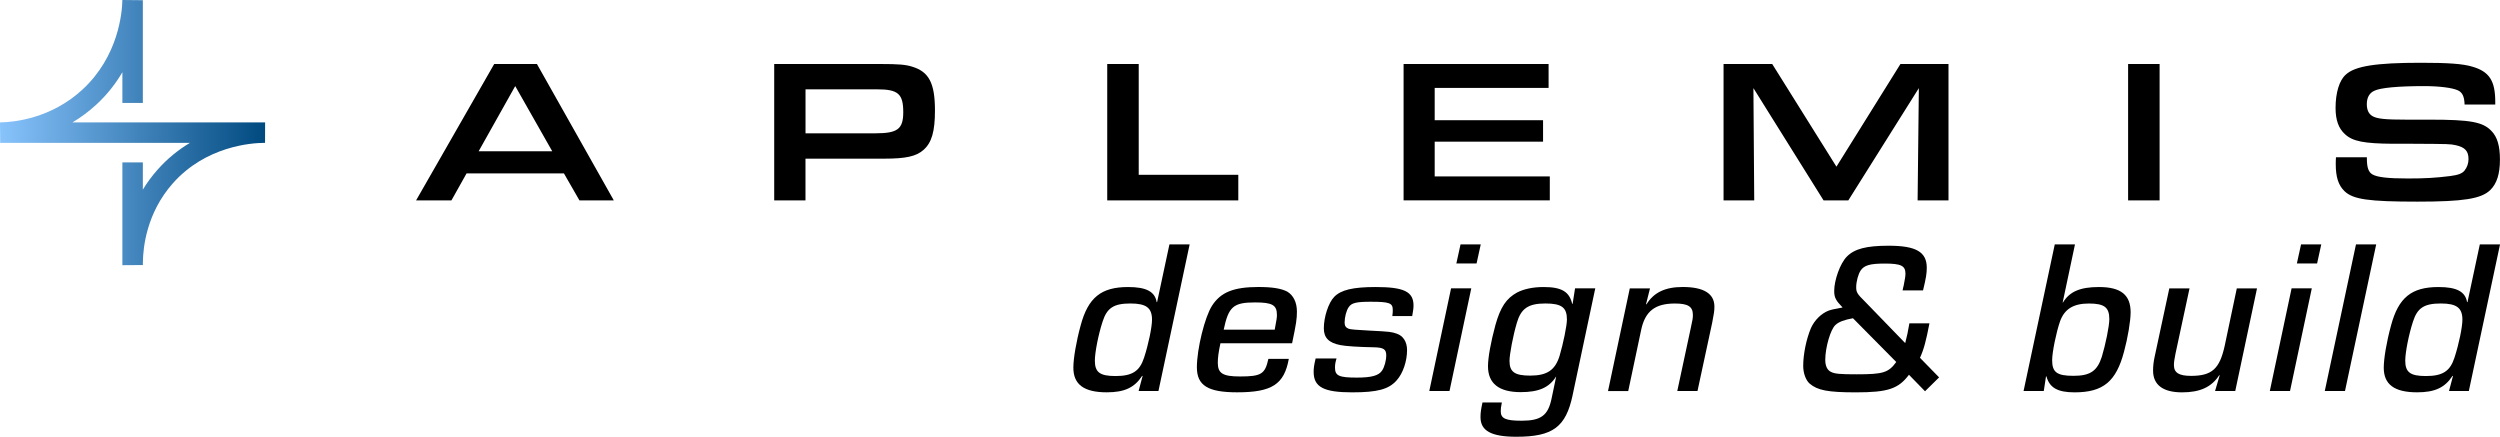 <?xml version="1.0" encoding="UTF-8"?>
<svg xmlns="http://www.w3.org/2000/svg" xmlns:xlink="http://www.w3.org/1999/xlink" id="Ebene_2" viewBox="0 0 704.98 123.16">
  <defs>
    <style>.cls-1,.cls-2{stroke-width:0px;}.cls-2{fill:url(#Unbenannter_Verlauf_7);}</style>
    <linearGradient id="Unbenannter_Verlauf_7" x1="0" y1="37.39" x2="74.76" y2="37.39" gradientUnits="userSpaceOnUse">
      <stop offset="0" stop-color="#88c3fc"></stop>
      <stop offset="1" stop-color="#004a80"></stop>
    </linearGradient>
  </defs>
  <g id="Ebene_1-2">
    <path class="cls-1" d="m326.66,110.26h-5.58l1.12-4.22-.12-.06c-2.17,3.35-5.02,4.65-9.98,4.65-6.45,0-9.42-2.23-9.42-6.94,0-2.6.81-7.38,2.05-11.9,2.11-7.87,5.77-10.85,13.39-10.85,5.15,0,7.56,1.3,8.06,4.28l.12-.06,3.47-16.24h5.7l-8.8,41.35Zm-15.75-19.53c-1.18,3.6-2.17,8.68-2.17,10.97,0,3.29,1.43,4.34,5.83,4.34,4.71,0,6.82-1.36,8.06-5.21,1.24-3.78,2.23-8.62,2.23-10.66,0-3.35-1.61-4.59-6.08-4.59-4.71,0-6.63,1.24-7.87,5.15Z"></path>
    <path class="cls-1" d="m363.43,101.21c-1.3,7.19-4.77,9.42-14.57,9.42-8.25,0-11.35-1.92-11.35-7.07s2.23-14.2,4.28-17.36c2.42-3.78,6.08-5.27,13.08-5.27,3.97,0,6.45.43,8.12,1.3,1.74,1.05,2.73,3.04,2.73,5.64,0,2.05-.19,3.35-1.36,8.93h-20.21c-.56,2.6-.74,4.15-.74,5.52,0,2.98,1.43,3.84,6.26,3.84,6.01,0,7.07-.68,8-4.96h5.77Zm-3.97-8.25c.56-2.98.62-3.41.62-4.15,0-2.79-1.3-3.53-6.14-3.53-6.14,0-7.5,1.18-8.87,7.69h14.38Z"></path>
    <path class="cls-1" d="m392.63,89.12c.12-.87.12-1.24.12-1.74,0-1.92-.93-2.29-6.2-2.29-4.03,0-5.39.31-6.2,1.49-.68.93-1.18,2.85-1.18,4.4,0,.93.37,1.43,1.18,1.74q.62.25,5.77.5c6.14.31,6.2.37,7.75.87,1.86.62,2.91,2.36,2.91,4.65,0,3.16-1.18,6.57-2.91,8.49-2.23,2.54-5.39,3.41-12.58,3.41-8,0-10.85-1.49-10.85-5.77,0-1.05.12-1.98.56-3.78h5.89c-.37,1.24-.43,1.8-.43,2.6,0,2.29,1.18,2.79,6.14,2.79,4.15,0,6.2-.56,7.13-1.98.68-.99,1.18-2.85,1.18-4.28,0-1.74-.74-2.23-3.53-2.29-4.03-.06-8-.31-9.42-.62-3.22-.62-4.65-2.05-4.65-4.71,0-3.22,1.3-7.19,2.91-8.87,1.92-1.98,5.27-2.79,11.72-2.79,7.94,0,10.66,1.3,10.66,5.21,0,.81-.12,1.55-.37,2.98h-5.58Z"></path>
    <path class="cls-1" d="m408.75,110.26h-5.7l6.14-28.95h5.7l-6.14,28.95Zm7.63-35.96h-5.7l1.18-5.39h5.7l-1.18,5.39Z"></path>
    <path class="cls-1" d="m443.47,111.44c-1.92,8.99-5.58,11.72-15.87,11.72-7.07,0-10.11-1.67-10.11-5.52,0-1.24.12-2.11.56-4.15h5.46c-.25,1.3-.31,1.74-.31,2.48,0,2.05,1.36,2.67,5.89,2.67,5.46,0,7.44-1.49,8.43-6.2l1.3-6.2h-.06c-1.92,3.04-4.83,4.34-9.92,4.34-6.14,0-9.24-2.42-9.24-7.32,0-2.42.81-6.88,2.11-11.66,1.43-5.02,3.04-7.44,6.08-9.11,1.92-.99,4.46-1.55,7.5-1.55,5.08,0,7.25,1.3,8.06,4.77l.12-.06.68-4.34h5.7l-6.39,30.13Zm-15.75-20.33c-1.05,3.53-2.05,8.8-2.05,10.66,0,3.1,1.43,4.15,5.83,4.15,4.77,0,7.07-1.55,8.31-5.64.99-3.35,2.05-8.43,2.05-10.17,0-3.41-1.49-4.53-6.08-4.53-4.84,0-6.88,1.43-8.06,5.52Z"></path>
    <path class="cls-1" d="m465.29,81.31l-1.12,4.46.12.06c2.05-3.35,5.27-4.9,10.23-4.9,5.89,0,8.93,1.86,8.93,5.52,0,1.24-.12,1.92-.62,4.53l-4.15,19.28h-5.7l3.84-17.92c.5-2.17.56-2.73.56-3.53,0-2.36-1.36-3.22-5.08-3.22-5.58,0-8.37,2.17-9.49,7.38l-3.66,17.3h-5.7l6.14-28.95h5.7Z"></path>
    <path class="cls-1" d="m544.09,91.17c-.99,5.08-1.55,7.25-2.67,9.73l5.39,5.52-3.97,3.91-4.53-4.65c-2.98,3.97-5.95,4.96-14.94,4.96-7.87,0-10.85-.56-13.08-2.48-1.05-.93-1.8-2.91-1.8-4.96,0-3.35.87-7.56,2.17-10.66.99-2.23,2.91-4.15,5.02-4.96.93-.31,1.55-.43,3.91-.87-1.92-1.98-2.36-2.85-2.36-4.65,0-3.1,1.67-7.75,3.53-9.67,2.17-2.23,5.52-3.1,11.84-3.1,7.69,0,10.73,1.74,10.73,6.2,0,1.61-.19,2.85-1.05,6.39h-5.77c.12-.5.25-1.3.31-1.36.37-1.86.5-2.67.5-3.35,0-2.23-1.24-2.85-5.83-2.85-4.22,0-5.83.5-6.82,1.98-.68,1.05-1.24,3.1-1.24,4.71,0,1.36.31,1.92,2.29,3.84l11.53,11.9c.5-1.86.81-3.41,1.18-5.58h5.64Zm-21.57-1.43c-2.42.43-4.09,1.05-4.96,1.92-1.36,1.24-2.85,6.32-2.85,9.8,0,1.74.56,2.91,1.61,3.41,1.05.56,2.67.68,7.19.68,7.5,0,8.99-.43,11.22-3.47l-12.21-12.34Z"></path>
    <path class="cls-1" d="m579.43,68.91h5.7l-3.47,16.37.06.06c1.86-3.1,4.84-4.4,10.17-4.4,6.2,0,8.93,2.23,8.93,7.13,0,2.42-.81,7.25-1.86,11.1-2.23,8.43-5.89,11.47-13.95,11.47-4.77,0-7.07-1.3-7.94-4.53l-.12.06-.62,4.09h-5.7l8.8-41.35Zm1.49,21.7c-1.05,2.98-2.23,8.68-2.23,10.97,0,3.41,1.36,4.4,6.01,4.4s6.7-1.3,8-5.39c1.05-3.47,2.11-8.62,2.11-10.6,0-3.35-1.43-4.4-5.77-4.4s-6.88,1.55-8.12,5.02Z"></path>
    <path class="cls-1" d="m630.33,110.26h-5.7l1.3-4.4-.12-.06c-2.17,3.35-5.39,4.84-10.48,4.84-5.39,0-8.18-2.11-8.18-6.14,0-1.12.12-2.42.43-3.84l4.15-19.34h5.7l-3.97,18.47c-.31,1.43-.43,2.48-.43,3.16,0,2.17,1.43,3.04,4.83,3.04,5.89,0,8.06-1.98,9.49-8.49l3.41-16.18h5.7l-6.14,28.95Z"></path>
    <path class="cls-1" d="m645.77,110.26h-5.7l6.14-28.95h5.7l-6.14,28.95Zm7.63-35.96h-5.7l1.18-5.39h5.7l-1.18,5.39Z"></path>
    <path class="cls-1" d="m661.27,110.26h-5.7l8.8-41.35h5.7l-8.8,41.35Z"></path>
    <path class="cls-1" d="m696.18,110.26h-5.58l1.12-4.22-.12-.06c-2.17,3.35-5.02,4.65-9.98,4.65-6.45,0-9.42-2.23-9.42-6.94,0-2.6.81-7.38,2.05-11.9,2.11-7.87,5.77-10.85,13.39-10.85,5.15,0,7.56,1.3,8.06,4.28l.12-.06,3.47-16.24h5.7l-8.8,41.35Zm-15.75-19.53c-1.18,3.6-2.17,8.68-2.17,10.97,0,3.29,1.43,4.34,5.83,4.34,4.71,0,6.82-1.36,8.06-5.21,1.24-3.78,2.23-8.62,2.23-10.66,0-3.35-1.61-4.59-6.08-4.59-4.71,0-6.63,1.24-7.87,5.15Z"></path>
    <path class="cls-1" d="m131.57,48.89l-4.27,7.62h-9.97l22.03-38.46h12.05l21.68,38.46h-9.69l-4.38-7.62h-27.45Zm13.72-24.62l-10.32,18.39h20.76l-10.44-18.39Z"></path>
    <path class="cls-1" d="m218.33,18.05h30.04c4.96,0,7.04.17,8.82.74,4.79,1.44,6.46,4.67,6.46,12.4,0,5.88-.92,9.11-3.29,11.13-2.02,1.78-4.96,2.42-10.96,2.42h-22.26v11.77h-8.82V18.05Zm28.6,19.54c6.17,0,7.78-1.21,7.78-5.94,0-5.19-1.44-6.46-7.38-6.46h-20.18v12.4h19.78Z"></path>
    <path class="cls-1" d="m312.23,18.05h8.88v31.25h28.08v7.21h-36.96V18.05Z"></path>
    <path class="cls-1" d="m395.81,18.05h40.88v6.74h-32.12v9.11h30.56v6.05h-30.56v9.8h32.46v6.75h-41.23V18.05Z"></path>
    <path class="cls-1" d="m486.03,18.05h13.72l18.11,28.95,18.05-28.95h13.55v38.46h-8.71l.35-31.66-19.89,31.66h-6.98l-19.78-31.66.23,31.66h-8.65V18.05Z"></path>
    <path class="cls-1" d="m600.11,18.05h8.88v38.46h-8.88V18.05Z"></path>
    <path class="cls-1" d="m667.44,44.34v.4c0,2.48.46,3.81,1.56,4.44,1.38.8,4.38,1.15,10.03,1.15,4.79,0,7.78-.17,11.94-.69,2.19-.29,3.29-.69,3.98-1.5.75-.92,1.15-2.08,1.15-3.28,0-2.25-.98-3.35-3.63-3.92-1.62-.34-1.67-.34-12.17-.4h-5.54c-8.13-.06-11.3-.69-13.44-2.65-1.85-1.62-2.71-4.03-2.71-7.44,0-4.27,1.04-7.78,2.88-9.4,2.59-2.42,8.48-3.35,21.16-3.35,7.73,0,11.88.29,14.53,1.1,4.79,1.39,6.46,3.98,6.46,9.92v.75h-8.65c-.06-2.25-.63-3.4-1.85-3.98-1.62-.75-5.31-1.21-9.57-1.21-7.26,0-12.34.46-14.07,1.33-1.38.63-2.08,1.96-2.08,3.74,0,1.67.52,2.77,1.62,3.41,1.33.75,3.52.98,9.57.98h6.52c11.53,0,15.05.64,17.47,3.23,1.62,1.67,2.36,4.21,2.36,8.01,0,4.04-.86,6.81-2.77,8.65-2.54,2.42-7.5,3.23-20.47,3.23-13.84,0-18.16-.64-20.58-2.94-1.73-1.67-2.48-3.98-2.48-7.62,0-.34,0-1.21.06-1.96h8.71Z"></path>
    <path class="cls-2" d="m34.51,74.78c0-.25,0-.53,0-.83v-28.15h5.77v7.68c1.12-1.86,2.46-3.72,4.05-5.52,2.89-3.29,6.06-5.78,9.22-7.67H.05l-.05-5.77c4.05-.07,14.42-1.12,23.24-9.25C33.42,15.87,34.44,3.55,34.51,0l5.77.06v28.96h-5.77v-8.66c-1.82,3.12-4.21,6.25-7.36,9.15-2.19,2.02-4.47,3.67-6.73,5.01h53.86c.17,0,.33,0,.48,0l-.02,5.77h-.37c-3.33.03-16.35.85-25.7,11.48-7.27,8.27-8.32,17.8-8.38,22.19v.78l-5.77.04Z"></path>
  </g>
</svg>

